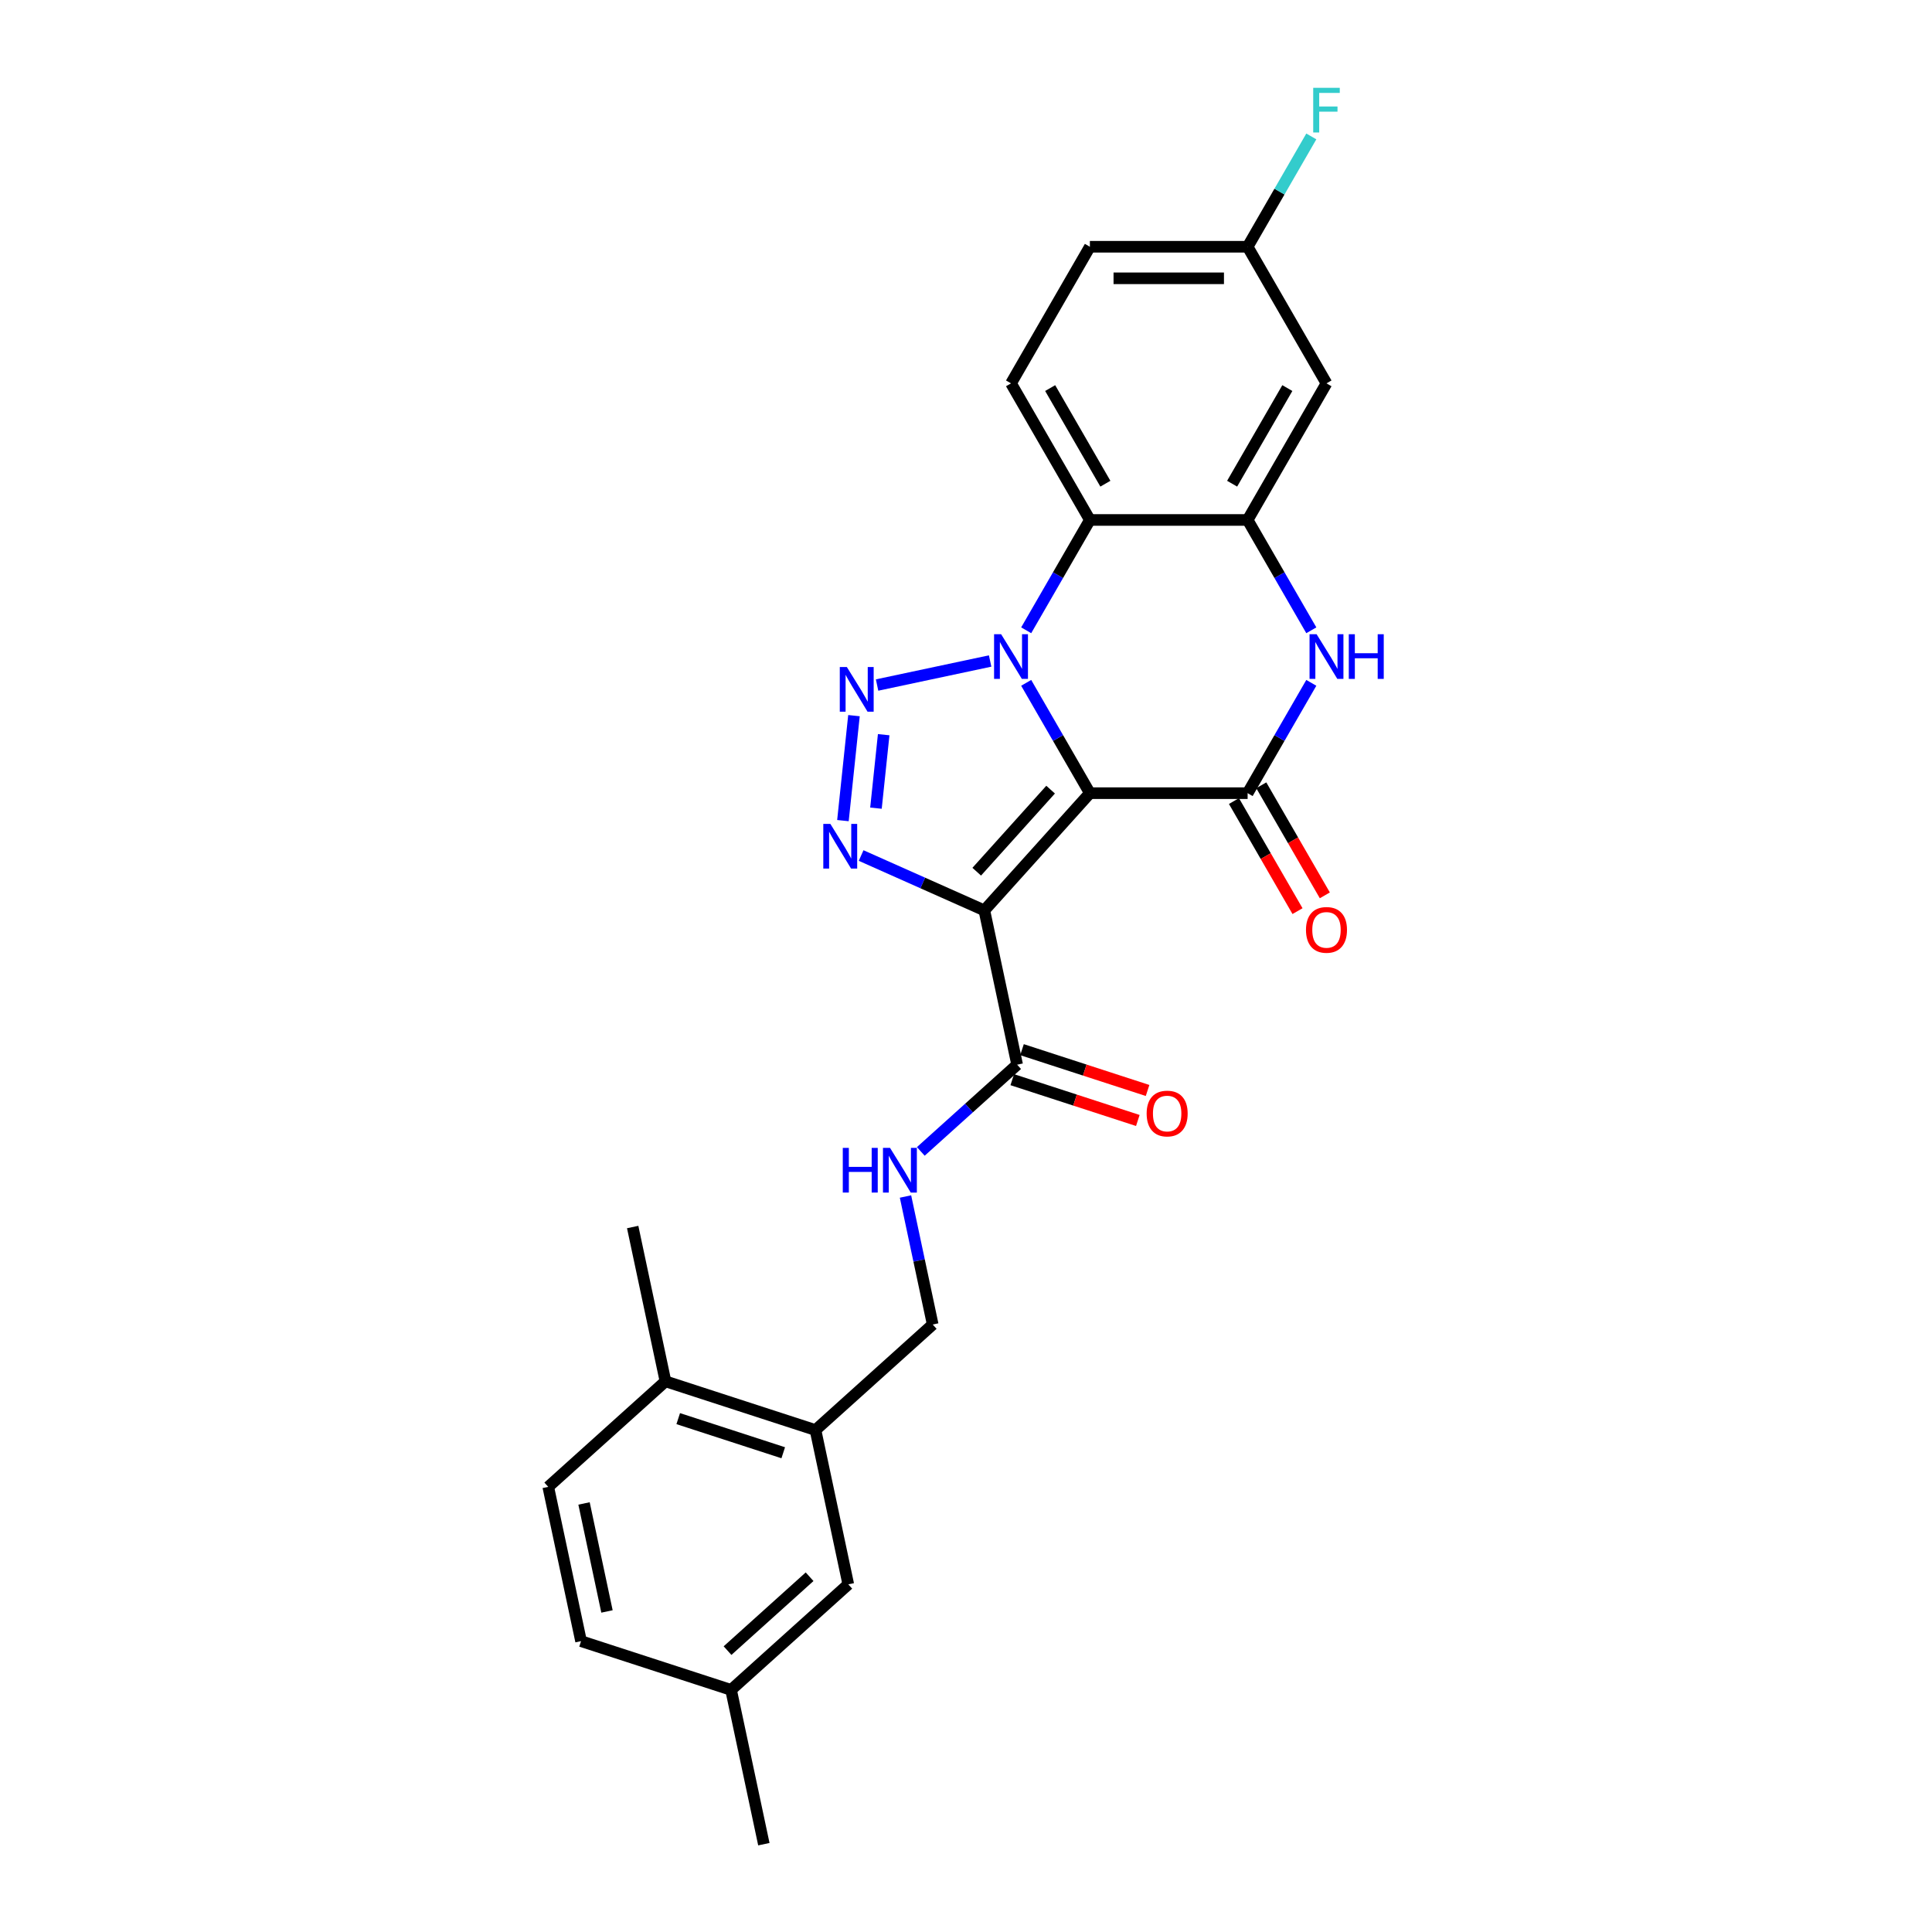 <?xml version='1.0' encoding='iso-8859-1'?>
<svg version='1.1' baseProfile='full'
              xmlns='http://www.w3.org/2000/svg'
                      xmlns:rdkit='http://www.rdkit.org/xml'
                      xmlns:xlink='http://www.w3.org/1999/xlink'
                  xml:space='preserve'
width='1000px' height='1000px' viewBox='0 0 1000 1000'>
<!-- END OF HEADER -->
<rect style='opacity:1.0;fill:#FFFFFF;stroke:none' width='1000' height='1000' x='0' y='0'> </rect>
<path class='bond-0' d='M 564.123,410.543 L 547.638,381.991' style='fill:none;fill-rule:evenodd;stroke:#000000;stroke-width:6px;stroke-linecap:butt;stroke-linejoin:miter;stroke-opacity:1' />
<path class='bond-0' d='M 547.638,381.991 L 531.154,353.439' style='fill:none;fill-rule:evenodd;stroke:#0000FF;stroke-width:6px;stroke-linecap:butt;stroke-linejoin:miter;stroke-opacity:1' />
<path class='bond-1' d='M 564.123,410.543 L 509.493,471.216' style='fill:none;fill-rule:evenodd;stroke:#000000;stroke-width:6px;stroke-linecap:butt;stroke-linejoin:miter;stroke-opacity:1' />
<path class='bond-1' d='M 543.794,408.718 L 505.553,451.189' style='fill:none;fill-rule:evenodd;stroke:#000000;stroke-width:6px;stroke-linecap:butt;stroke-linejoin:miter;stroke-opacity:1' />
<path class='bond-4' d='M 564.123,410.543 L 645.767,410.543' style='fill:none;fill-rule:evenodd;stroke:#000000;stroke-width:6px;stroke-linecap:butt;stroke-linejoin:miter;stroke-opacity:1' />
<path class='bond-2' d='M 512.491,342.135 L 453.975,354.573' style='fill:none;fill-rule:evenodd;stroke:#0000FF;stroke-width:6px;stroke-linecap:butt;stroke-linejoin:miter;stroke-opacity:1' />
<path class='bond-5' d='M 531.154,326.236 L 547.638,297.684' style='fill:none;fill-rule:evenodd;stroke:#0000FF;stroke-width:6px;stroke-linecap:butt;stroke-linejoin:miter;stroke-opacity:1' />
<path class='bond-5' d='M 547.638,297.684 L 564.123,269.132' style='fill:none;fill-rule:evenodd;stroke:#000000;stroke-width:6px;stroke-linecap:butt;stroke-linejoin:miter;stroke-opacity:1' />
<path class='bond-3' d='M 509.493,471.216 L 477.605,457.019' style='fill:none;fill-rule:evenodd;stroke:#000000;stroke-width:6px;stroke-linecap:butt;stroke-linejoin:miter;stroke-opacity:1' />
<path class='bond-3' d='M 477.605,457.019 L 445.717,442.821' style='fill:none;fill-rule:evenodd;stroke:#0000FF;stroke-width:6px;stroke-linecap:butt;stroke-linejoin:miter;stroke-opacity:1' />
<path class='bond-8' d='M 509.493,471.216 L 526.467,551.076' style='fill:none;fill-rule:evenodd;stroke:#000000;stroke-width:6px;stroke-linecap:butt;stroke-linejoin:miter;stroke-opacity:1' />
<path class='bond-26' d='M 442.012,370.414 L 436.301,424.749' style='fill:none;fill-rule:evenodd;stroke:#0000FF;stroke-width:6px;stroke-linecap:butt;stroke-linejoin:miter;stroke-opacity:1' />
<path class='bond-26' d='M 457.394,380.271 L 453.397,418.305' style='fill:none;fill-rule:evenodd;stroke:#0000FF;stroke-width:6px;stroke-linecap:butt;stroke-linejoin:miter;stroke-opacity:1' />
<path class='bond-6' d='M 645.767,410.543 L 662.251,381.991' style='fill:none;fill-rule:evenodd;stroke:#000000;stroke-width:6px;stroke-linecap:butt;stroke-linejoin:miter;stroke-opacity:1' />
<path class='bond-6' d='M 662.251,381.991 L 678.735,353.439' style='fill:none;fill-rule:evenodd;stroke:#0000FF;stroke-width:6px;stroke-linecap:butt;stroke-linejoin:miter;stroke-opacity:1' />
<path class='bond-13' d='M 638.696,414.625 L 655.143,443.112' style='fill:none;fill-rule:evenodd;stroke:#000000;stroke-width:6px;stroke-linecap:butt;stroke-linejoin:miter;stroke-opacity:1' />
<path class='bond-13' d='M 655.143,443.112 L 671.589,471.598' style='fill:none;fill-rule:evenodd;stroke:#FF0000;stroke-width:6px;stroke-linecap:butt;stroke-linejoin:miter;stroke-opacity:1' />
<path class='bond-13' d='M 652.837,406.461 L 669.284,434.947' style='fill:none;fill-rule:evenodd;stroke:#000000;stroke-width:6px;stroke-linecap:butt;stroke-linejoin:miter;stroke-opacity:1' />
<path class='bond-13' d='M 669.284,434.947 L 685.731,463.434' style='fill:none;fill-rule:evenodd;stroke:#FF0000;stroke-width:6px;stroke-linecap:butt;stroke-linejoin:miter;stroke-opacity:1' />
<path class='bond-11' d='M 564.123,269.132 L 523.301,198.426' style='fill:none;fill-rule:evenodd;stroke:#000000;stroke-width:6px;stroke-linecap:butt;stroke-linejoin:miter;stroke-opacity:1' />
<path class='bond-11' d='M 572.141,250.362 L 543.565,200.868' style='fill:none;fill-rule:evenodd;stroke:#000000;stroke-width:6px;stroke-linecap:butt;stroke-linejoin:miter;stroke-opacity:1' />
<path class='bond-27' d='M 564.123,269.132 L 645.767,269.132' style='fill:none;fill-rule:evenodd;stroke:#000000;stroke-width:6px;stroke-linecap:butt;stroke-linejoin:miter;stroke-opacity:1' />
<path class='bond-7' d='M 678.735,326.236 L 662.251,297.684' style='fill:none;fill-rule:evenodd;stroke:#0000FF;stroke-width:6px;stroke-linecap:butt;stroke-linejoin:miter;stroke-opacity:1' />
<path class='bond-7' d='M 662.251,297.684 L 645.767,269.132' style='fill:none;fill-rule:evenodd;stroke:#000000;stroke-width:6px;stroke-linecap:butt;stroke-linejoin:miter;stroke-opacity:1' />
<path class='bond-9' d='M 645.767,269.132 L 686.588,198.426' style='fill:none;fill-rule:evenodd;stroke:#000000;stroke-width:6px;stroke-linecap:butt;stroke-linejoin:miter;stroke-opacity:1' />
<path class='bond-9' d='M 637.749,250.362 L 666.324,200.868' style='fill:none;fill-rule:evenodd;stroke:#000000;stroke-width:6px;stroke-linecap:butt;stroke-linejoin:miter;stroke-opacity:1' />
<path class='bond-10' d='M 526.467,551.076 L 501.536,573.524' style='fill:none;fill-rule:evenodd;stroke:#000000;stroke-width:6px;stroke-linecap:butt;stroke-linejoin:miter;stroke-opacity:1' />
<path class='bond-10' d='M 501.536,573.524 L 476.604,595.973' style='fill:none;fill-rule:evenodd;stroke:#0000FF;stroke-width:6px;stroke-linecap:butt;stroke-linejoin:miter;stroke-opacity:1' />
<path class='bond-15' d='M 523.944,558.84 L 556.441,569.399' style='fill:none;fill-rule:evenodd;stroke:#000000;stroke-width:6px;stroke-linecap:butt;stroke-linejoin:miter;stroke-opacity:1' />
<path class='bond-15' d='M 556.441,569.399 L 588.937,579.958' style='fill:none;fill-rule:evenodd;stroke:#FF0000;stroke-width:6px;stroke-linecap:butt;stroke-linejoin:miter;stroke-opacity:1' />
<path class='bond-15' d='M 528.99,543.311 L 561.487,553.87' style='fill:none;fill-rule:evenodd;stroke:#000000;stroke-width:6px;stroke-linecap:butt;stroke-linejoin:miter;stroke-opacity:1' />
<path class='bond-15' d='M 561.487,553.87 L 593.983,564.428' style='fill:none;fill-rule:evenodd;stroke:#FF0000;stroke-width:6px;stroke-linecap:butt;stroke-linejoin:miter;stroke-opacity:1' />
<path class='bond-18' d='M 686.588,198.426 L 645.767,127.721' style='fill:none;fill-rule:evenodd;stroke:#000000;stroke-width:6px;stroke-linecap:butt;stroke-linejoin:miter;stroke-opacity:1' />
<path class='bond-14' d='M 468.685,619.308 L 475.727,652.437' style='fill:none;fill-rule:evenodd;stroke:#0000FF;stroke-width:6px;stroke-linecap:butt;stroke-linejoin:miter;stroke-opacity:1' />
<path class='bond-14' d='M 475.727,652.437 L 482.769,685.566' style='fill:none;fill-rule:evenodd;stroke:#000000;stroke-width:6px;stroke-linecap:butt;stroke-linejoin:miter;stroke-opacity:1' />
<path class='bond-20' d='M 523.301,198.426 L 564.123,127.721' style='fill:none;fill-rule:evenodd;stroke:#000000;stroke-width:6px;stroke-linecap:butt;stroke-linejoin:miter;stroke-opacity:1' />
<path class='bond-12' d='M 422.096,740.196 L 482.769,685.566' style='fill:none;fill-rule:evenodd;stroke:#000000;stroke-width:6px;stroke-linecap:butt;stroke-linejoin:miter;stroke-opacity:1' />
<path class='bond-16' d='M 422.096,740.196 L 344.448,714.967' style='fill:none;fill-rule:evenodd;stroke:#000000;stroke-width:6px;stroke-linecap:butt;stroke-linejoin:miter;stroke-opacity:1' />
<path class='bond-16' d='M 405.403,751.941 L 351.049,734.281' style='fill:none;fill-rule:evenodd;stroke:#000000;stroke-width:6px;stroke-linecap:butt;stroke-linejoin:miter;stroke-opacity:1' />
<path class='bond-17' d='M 422.096,740.196 L 439.07,820.056' style='fill:none;fill-rule:evenodd;stroke:#000000;stroke-width:6px;stroke-linecap:butt;stroke-linejoin:miter;stroke-opacity:1' />
<path class='bond-19' d='M 344.448,714.967 L 283.775,769.597' style='fill:none;fill-rule:evenodd;stroke:#000000;stroke-width:6px;stroke-linecap:butt;stroke-linejoin:miter;stroke-opacity:1' />
<path class='bond-24' d='M 344.448,714.967 L 327.473,635.107' style='fill:none;fill-rule:evenodd;stroke:#000000;stroke-width:6px;stroke-linecap:butt;stroke-linejoin:miter;stroke-opacity:1' />
<path class='bond-21' d='M 439.07,820.056 L 378.397,874.686' style='fill:none;fill-rule:evenodd;stroke:#000000;stroke-width:6px;stroke-linecap:butt;stroke-linejoin:miter;stroke-opacity:1' />
<path class='bond-21' d='M 419.043,816.115 L 376.572,854.357' style='fill:none;fill-rule:evenodd;stroke:#000000;stroke-width:6px;stroke-linecap:butt;stroke-linejoin:miter;stroke-opacity:1' />
<path class='bond-23' d='M 645.767,127.721 L 662.251,99.169' style='fill:none;fill-rule:evenodd;stroke:#000000;stroke-width:6px;stroke-linecap:butt;stroke-linejoin:miter;stroke-opacity:1' />
<path class='bond-23' d='M 662.251,99.169 L 678.735,70.617' style='fill:none;fill-rule:evenodd;stroke:#33CCCC;stroke-width:6px;stroke-linecap:butt;stroke-linejoin:miter;stroke-opacity:1' />
<path class='bond-28' d='M 645.767,127.721 L 564.123,127.721' style='fill:none;fill-rule:evenodd;stroke:#000000;stroke-width:6px;stroke-linecap:butt;stroke-linejoin:miter;stroke-opacity:1' />
<path class='bond-28' d='M 633.52,144.05 L 576.369,144.05' style='fill:none;fill-rule:evenodd;stroke:#000000;stroke-width:6px;stroke-linecap:butt;stroke-linejoin:miter;stroke-opacity:1' />
<path class='bond-29' d='M 283.775,769.597 L 300.75,849.457' style='fill:none;fill-rule:evenodd;stroke:#000000;stroke-width:6px;stroke-linecap:butt;stroke-linejoin:miter;stroke-opacity:1' />
<path class='bond-29' d='M 302.293,778.181 L 314.175,834.083' style='fill:none;fill-rule:evenodd;stroke:#000000;stroke-width:6px;stroke-linecap:butt;stroke-linejoin:miter;stroke-opacity:1' />
<path class='bond-22' d='M 378.397,874.686 L 300.75,849.457' style='fill:none;fill-rule:evenodd;stroke:#000000;stroke-width:6px;stroke-linecap:butt;stroke-linejoin:miter;stroke-opacity:1' />
<path class='bond-25' d='M 378.397,874.686 L 395.372,954.545' style='fill:none;fill-rule:evenodd;stroke:#000000;stroke-width:6px;stroke-linecap:butt;stroke-linejoin:miter;stroke-opacity:1' />
<path  class='atom-1' d='M 518.19 328.277
L 525.767 340.523
Q 526.518 341.732, 527.726 343.92
Q 528.934 346.108, 529 346.238
L 529 328.277
L 532.07 328.277
L 532.07 351.398
L 528.902 351.398
L 520.77 338.009
Q 519.823 336.441, 518.811 334.645
Q 517.831 332.849, 517.537 332.294
L 517.537 351.398
L 514.533 351.398
L 514.533 328.277
L 518.19 328.277
' fill='#0000FF'/>
<path  class='atom-3' d='M 438.331 345.251
L 445.907 357.498
Q 446.658 358.706, 447.867 360.894
Q 449.075 363.082, 449.14 363.213
L 449.14 345.251
L 452.21 345.251
L 452.21 368.373
L 449.042 368.373
L 440.91 354.983
Q 439.963 353.416, 438.951 351.62
Q 437.971 349.823, 437.677 349.268
L 437.677 368.373
L 434.673 368.373
L 434.673 345.251
L 438.331 345.251
' fill='#0000FF'/>
<path  class='atom-4' d='M 429.796 426.448
L 437.373 438.694
Q 438.124 439.903, 439.332 442.091
Q 440.541 444.279, 440.606 444.409
L 440.606 426.448
L 443.676 426.448
L 443.676 449.569
L 440.508 449.569
L 432.376 436.18
Q 431.429 434.612, 430.417 432.816
Q 429.437 431.02, 429.143 430.465
L 429.143 449.569
L 426.139 449.569
L 426.139 426.448
L 429.796 426.448
' fill='#0000FF'/>
<path  class='atom-7' d='M 681.478 328.277
L 689.054 340.523
Q 689.805 341.732, 691.014 343.92
Q 692.222 346.108, 692.287 346.238
L 692.287 328.277
L 695.357 328.277
L 695.357 351.398
L 692.189 351.398
L 684.058 338.009
Q 683.11 336.441, 682.098 334.645
Q 681.118 332.849, 680.824 332.294
L 680.824 351.398
L 677.82 351.398
L 677.82 328.277
L 681.478 328.277
' fill='#0000FF'/>
<path  class='atom-7' d='M 698.133 328.277
L 701.268 328.277
L 701.268 338.107
L 713.09 338.107
L 713.09 328.277
L 716.225 328.277
L 716.225 351.398
L 713.09 351.398
L 713.09 340.719
L 701.268 340.719
L 701.268 351.398
L 698.133 351.398
L 698.133 328.277
' fill='#0000FF'/>
<path  class='atom-11' d='M 436.223 594.145
L 439.358 594.145
L 439.358 603.975
L 451.18 603.975
L 451.18 594.145
L 454.315 594.145
L 454.315 617.267
L 451.18 617.267
L 451.18 606.588
L 439.358 606.588
L 439.358 617.267
L 436.223 617.267
L 436.223 594.145
' fill='#0000FF'/>
<path  class='atom-11' d='M 460.683 594.145
L 468.26 606.392
Q 469.011 607.6, 470.219 609.788
Q 471.428 611.976, 471.493 612.107
L 471.493 594.145
L 474.563 594.145
L 474.563 617.267
L 471.395 617.267
L 463.263 603.877
Q 462.316 602.31, 461.304 600.513
Q 460.324 598.717, 460.03 598.162
L 460.03 617.267
L 457.026 617.267
L 457.026 594.145
L 460.683 594.145
' fill='#0000FF'/>
<path  class='atom-14' d='M 675.975 481.314
Q 675.975 475.762, 678.718 472.66
Q 681.461 469.557, 686.588 469.557
Q 691.716 469.557, 694.459 472.66
Q 697.202 475.762, 697.202 481.314
Q 697.202 486.931, 694.426 490.131
Q 691.65 493.299, 686.588 493.299
Q 681.494 493.299, 678.718 490.131
Q 675.975 486.964, 675.975 481.314
M 686.588 490.687
Q 690.115 490.687, 692.01 488.335
Q 693.936 485.951, 693.936 481.314
Q 693.936 476.774, 692.01 474.488
Q 690.115 472.17, 686.588 472.17
Q 683.061 472.17, 681.135 474.456
Q 679.241 476.742, 679.241 481.314
Q 679.241 485.984, 681.135 488.335
Q 683.061 490.687, 686.588 490.687
' fill='#FF0000'/>
<path  class='atom-16' d='M 593.501 576.37
Q 593.501 570.819, 596.245 567.716
Q 598.988 564.614, 604.115 564.614
Q 609.242 564.614, 611.986 567.716
Q 614.729 570.819, 614.729 576.37
Q 614.729 581.987, 611.953 585.188
Q 609.177 588.356, 604.115 588.356
Q 599.021 588.356, 596.245 585.188
Q 593.501 582.02, 593.501 576.37
M 604.115 585.743
Q 607.642 585.743, 609.536 583.392
Q 611.463 581.008, 611.463 576.37
Q 611.463 571.831, 609.536 569.545
Q 607.642 567.226, 604.115 567.226
Q 600.588 567.226, 598.661 569.512
Q 596.767 571.798, 596.767 576.37
Q 596.767 581.04, 598.661 583.392
Q 600.588 585.743, 604.115 585.743
' fill='#FF0000'/>
<path  class='atom-24' d='M 679.714 45.455
L 693.463 45.455
L 693.463 48.1
L 682.817 48.1
L 682.817 55.121
L 692.287 55.121
L 692.287 57.799
L 682.817 57.799
L 682.817 68.576
L 679.714 68.576
L 679.714 45.455
' fill='#33CCCC'/>
</svg>
